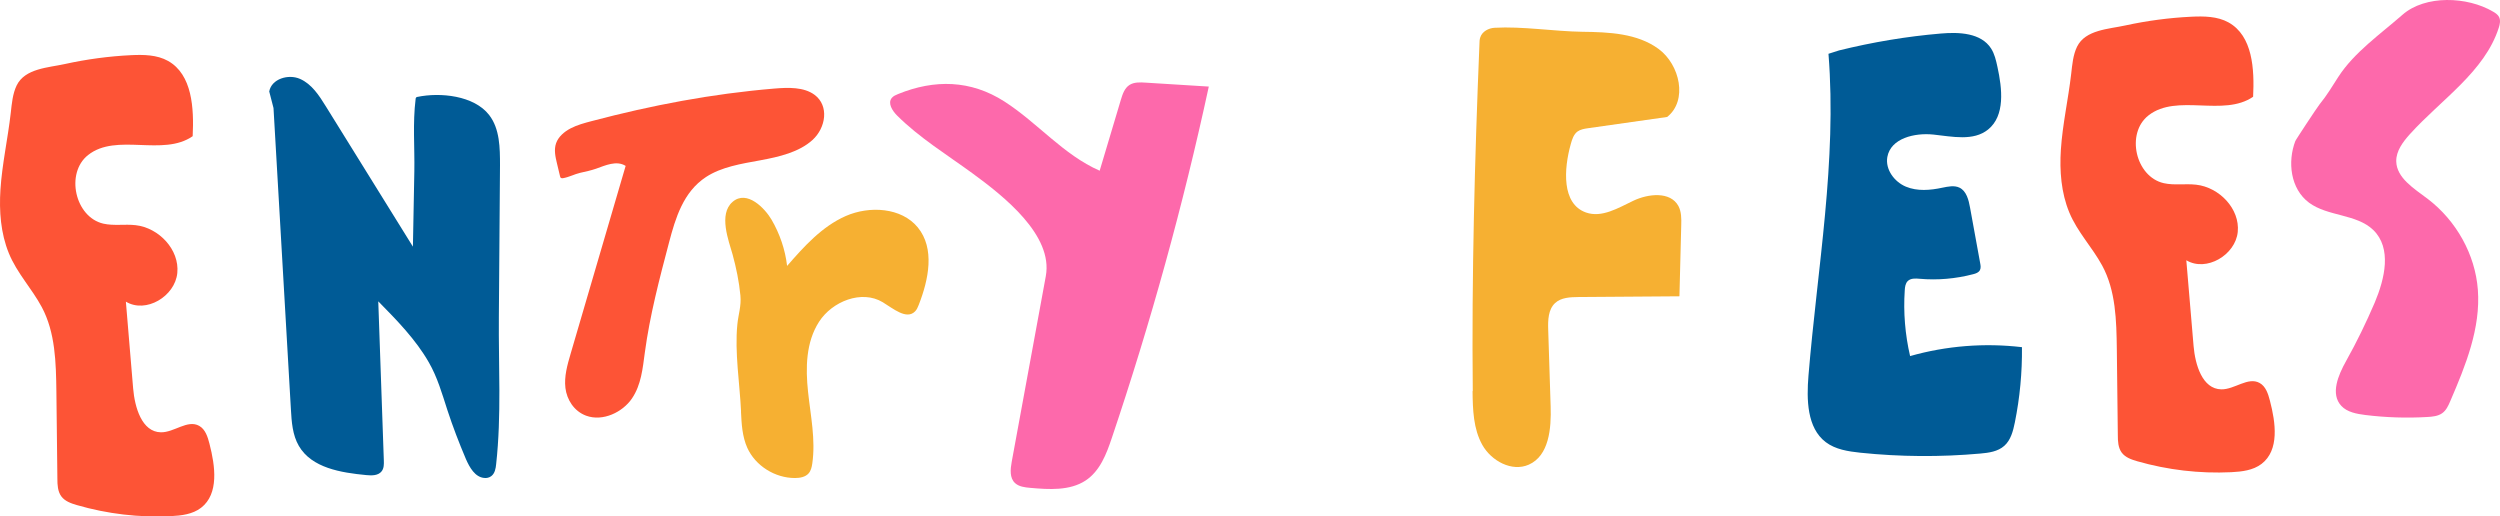 <svg width="455" height="94" viewBox="0 0 455 94" fill="none" xmlns="http://www.w3.org/2000/svg">
<path d="M190.338 50.26C188.266 61.525 186.205 72.78 184.133 84.045C183.888 85.403 183.714 87.002 184.762 87.94C185.472 88.58 186.519 88.702 187.497 88.79C190.931 89.099 194.692 89.331 197.544 87.477C200.198 85.745 201.374 82.622 202.352 79.709C209.43 58.712 215.332 37.361 220 15.756L208.487 15.039C207.497 14.973 206.426 14.929 205.588 15.447C204.68 16.021 204.319 17.102 204.016 18.096L200.14 31.071C193.516 28.159 188.859 22.366 182.817 18.482C176.671 14.531 170.07 14.421 163.458 17.113C163.039 17.29 162.596 17.467 162.317 17.809C161.514 18.769 162.387 20.137 163.272 21.03C167.323 25.069 172.305 28.125 176.962 31.524C182.701 35.717 191.7 42.8 190.338 50.248V50.26Z" fill="#FD69AB"/>
<path d="M268.006 71.196C268.045 74.539 268.142 78.054 269.783 80.974C271.424 83.894 275.17 85.931 278.24 84.567C281.928 82.934 282.352 77.978 282.217 73.963L281.773 59.996C281.715 58.268 281.773 56.327 283.028 55.156C284.129 54.137 285.77 54.08 287.276 54.06L305.657 53.926L305.986 40.978C306.024 39.787 306.024 38.519 305.464 37.482C303.997 34.812 300 35.234 297.258 36.541C294.517 37.847 291.524 39.691 288.647 38.673C284.187 37.098 284.611 30.739 285.886 26.205C286.118 25.36 286.407 24.457 287.102 23.939C287.643 23.554 288.319 23.439 288.975 23.343L303.418 21.288C307.202 18.31 305.754 11.778 301.873 8.916C297.992 6.054 292.817 5.842 287.99 5.785C282.835 5.708 277.043 4.766 272.023 5.055C270.922 5.112 269.764 5.727 269.416 6.784C269.281 7.168 269.262 7.571 269.262 7.955C268.393 29.01 267.833 50.084 268.045 71.158L268.006 71.196Z" fill="#F6B032"/>
<path d="M417.76 25.634C416.287 29.493 416.871 34.377 420.248 36.893C423.65 39.408 428.88 38.92 431.927 41.85C435.354 45.172 434.034 50.715 432.206 55.062C430.657 58.677 428.931 62.242 427.001 65.686C425.554 68.275 424.082 71.718 426.138 73.891C427.205 75.015 428.906 75.332 430.48 75.528C434.212 75.992 437.995 76.114 441.752 75.894C442.692 75.845 443.707 75.748 444.469 75.21C445.231 74.673 445.612 73.794 445.967 72.963C448.76 66.492 451.502 59.703 450.969 52.718C450.486 46.319 447.059 40.165 441.829 36.185C439.34 34.304 436.167 32.375 436.116 29.347C436.091 27.491 437.309 25.854 438.579 24.438C444.291 18.113 452.213 13.057 454.777 5.047C454.98 4.412 455.132 3.704 454.828 3.093C454.599 2.654 454.168 2.361 453.736 2.117C449.064 -0.643 441.397 -0.961 437.233 2.703C433.222 6.219 428.474 9.516 425.58 13.985C424.463 15.719 423.498 17.356 422.178 18.967C421.721 19.529 417.684 25.659 417.76 25.659V25.634Z" fill="#FD69AB"/>
<path d="M49.778 19.66L52.943 74.462C53.073 76.775 53.228 79.166 54.396 81.166C56.731 85.168 62.049 86.026 66.666 86.467C67.678 86.571 68.846 86.571 69.468 85.766C69.883 85.22 69.883 84.493 69.857 83.791L68.846 54.844C72.218 58.274 75.668 61.782 78.055 65.965C79.612 68.668 80.468 71.682 81.427 74.644C82.413 77.659 83.555 80.621 84.8 83.557C85.474 85.09 86.46 86.831 88.12 86.987C88.587 87.039 89.054 86.935 89.418 86.649C90.066 86.156 90.222 85.272 90.3 84.467C91.285 75.554 90.715 66.589 90.793 57.65L91 30.08C91 26.91 90.974 23.454 89.028 20.934C86.279 17.374 80.104 16.776 75.98 17.634C75.902 17.634 75.824 17.659 75.746 17.737C75.668 17.815 75.642 17.919 75.642 18.023C75.098 22.441 75.487 26.78 75.409 31.198C75.331 35.771 75.227 40.318 75.15 44.892L59.299 19.349C58.08 17.374 56.731 15.295 54.603 14.359C52.476 13.424 49.415 14.359 49 16.646" fill="#005B96"/>
<path d="M382.592 48.32C385.082 52.908 385.194 58.34 385.263 63.55L385.444 79.209C385.444 80.301 385.5 81.49 386.153 82.374C386.807 83.259 387.934 83.645 388.991 83.95C394.528 85.539 400.329 86.216 406.089 85.94C408.022 85.843 410.053 85.608 411.597 84.433C414.881 81.932 414.171 76.915 413.128 72.934C412.808 71.691 412.376 70.322 411.25 69.7C409.135 68.526 406.701 70.903 404.28 70.861C400.816 70.806 399.522 66.383 399.23 62.956L397.909 47.366C401.553 49.55 406.854 46.412 407.271 42.211C407.688 38.009 403.918 34.084 399.689 33.614C397.728 33.393 395.724 33.766 393.805 33.338C388.644 32.163 386.863 24.244 391.036 20.996C396.211 16.96 404.656 21.341 410.067 17.61C410.318 12.593 409.998 6.526 405.588 4.079C403.571 2.96 401.122 2.932 398.813 3.043C394.779 3.236 390.758 3.775 386.807 4.632C383.802 5.296 379.546 5.406 378.029 8.488C377.292 10.008 377.153 11.736 376.958 13.422C376.429 18.038 375.386 22.585 375.08 27.229C374.83 31.071 375.122 35.066 376.61 38.659C378.099 42.252 380.756 44.947 382.606 48.347L382.592 48.32Z" fill="#FD5436"/>
<path d="M7.592 55.866C10.082 60.509 10.194 66.006 10.263 71.28L10.444 87.127C10.444 88.232 10.5 89.435 11.153 90.33C11.807 91.225 12.934 91.617 13.991 91.925C19.528 93.533 25.329 94.219 31.088 93.939C33.022 93.841 35.053 93.603 36.597 92.414C39.881 89.883 39.171 84.805 38.128 80.777C37.808 79.518 37.377 78.133 36.25 77.504C34.135 76.315 31.701 78.721 29.28 78.679C25.816 78.623 24.522 74.147 24.23 70.678L22.909 54.901C26.553 57.111 31.854 53.935 32.271 49.683C32.688 45.431 28.918 41.459 24.689 40.983C22.728 40.759 20.724 41.137 18.805 40.703C13.644 39.514 11.863 31.5 16.036 28.213C21.211 24.128 29.656 28.562 35.067 24.786C35.318 19.709 34.998 13.568 30.588 11.092C28.571 9.959 26.122 9.931 23.813 10.043C19.779 10.239 15.758 10.785 11.807 11.652C8.802 12.323 4.546 12.435 3.029 15.554C2.292 17.093 2.153 18.841 1.958 20.548C1.429 25.22 0.386 29.821 0.08 34.521C-0.17 38.41 0.122 42.452 1.61 46.089C3.099 49.725 5.756 52.453 7.606 55.894L7.592 55.866Z" fill="#FD5436"/>
<path d="M332.783 9.79C334.344 29.324 330.752 48.842 329.141 68.376C328.788 72.731 328.856 77.853 332.28 80.466C334.059 81.815 336.375 82.156 338.59 82.395C345.824 83.147 353.142 83.198 360.393 82.549C361.954 82.412 363.615 82.19 364.79 81.132C365.965 80.09 366.385 78.434 366.704 76.88C367.61 72.389 368.046 67.779 367.996 63.185C361.199 62.383 354.233 62.929 347.637 64.807C346.731 60.897 346.395 56.85 346.664 52.855C346.697 52.24 346.781 51.574 347.217 51.147C347.754 50.618 348.627 50.669 349.366 50.737C352.639 51.027 355.945 50.737 359.134 49.9C359.604 49.781 360.108 49.61 360.343 49.166C360.544 48.791 360.477 48.329 360.393 47.903L358.547 37.777C358.295 36.377 357.892 34.771 356.633 34.157C355.677 33.696 354.552 33.952 353.528 34.157C351.313 34.635 348.946 34.84 346.865 33.969C344.784 33.098 343.105 30.861 343.491 28.59C344.096 25.158 348.476 24.133 351.883 24.492C355.291 24.851 359.151 25.738 361.836 23.57C364.958 21.043 364.404 16.142 363.532 12.163C363.28 11.002 363.011 9.807 362.373 8.816C360.544 5.982 356.566 5.811 353.243 6.101C346.999 6.631 340.806 7.672 334.713 9.175" fill="#005B96"/>
<path d="M134.859 74.9C134.965 77.15 135.084 79.452 136.011 81.509C137.481 84.763 141.042 87.013 144.695 87C145.595 87 146.588 86.82 147.171 86.151C147.594 85.663 147.74 85.007 147.833 84.377C148.468 80.043 147.528 75.658 147.065 71.312C146.601 66.953 146.668 62.285 149.064 58.568C151.447 54.852 156.834 52.692 160.66 55.006C162.566 56.164 164.989 58.247 166.538 56.678C166.869 56.344 167.041 55.907 167.213 55.482C169.013 50.879 170.191 45.233 167.028 41.376C164.049 37.762 158.264 37.415 153.922 39.318C149.58 41.234 146.337 44.861 143.252 48.397C142.908 45.439 141.928 42.559 140.419 39.974C139.228 37.942 135.958 34.483 133.337 36.733C130.716 38.984 132.635 43.832 133.337 46.339C133.999 48.77 134.515 51.264 134.754 53.772C134.939 55.714 134.383 57.18 134.198 59.044C133.694 64.162 134.634 69.769 134.873 74.9H134.859Z" fill="#F6B032"/>
<path d="M140.948 16.118C129.566 17.065 118.627 19.154 107.711 22.034C106.381 22.384 105.044 22.741 103.854 23.362C102.665 23.983 101.623 24.899 101.211 26.056C100.791 27.252 101.079 28.541 101.374 29.767L101.926 32.073C101.957 32.197 101.996 32.329 102.113 32.399C102.23 32.461 102.377 32.446 102.509 32.423C103.598 32.228 104.539 31.701 105.573 31.46C106.607 31.219 107.516 31.041 108.496 30.699C110.137 30.124 112.205 29.138 113.868 30.194L103.854 64.38C103.256 66.422 102.657 68.511 102.906 70.607C103.155 72.703 104.445 74.831 106.669 75.654C109.717 76.78 113.332 75.009 115.019 72.517C116.706 70.032 116.971 67.035 117.359 64.171C118.269 57.4 120.018 50.738 121.775 44.092C122.934 39.698 124.357 34.93 128.485 32.221C131.3 30.373 134.923 29.806 138.367 29.177C141.819 28.541 145.434 27.694 147.876 25.474C150.317 23.253 150.931 19.239 148.241 17.251C146.305 15.823 143.475 15.908 140.948 16.118Z" fill="#FD5436"/>
</svg>
